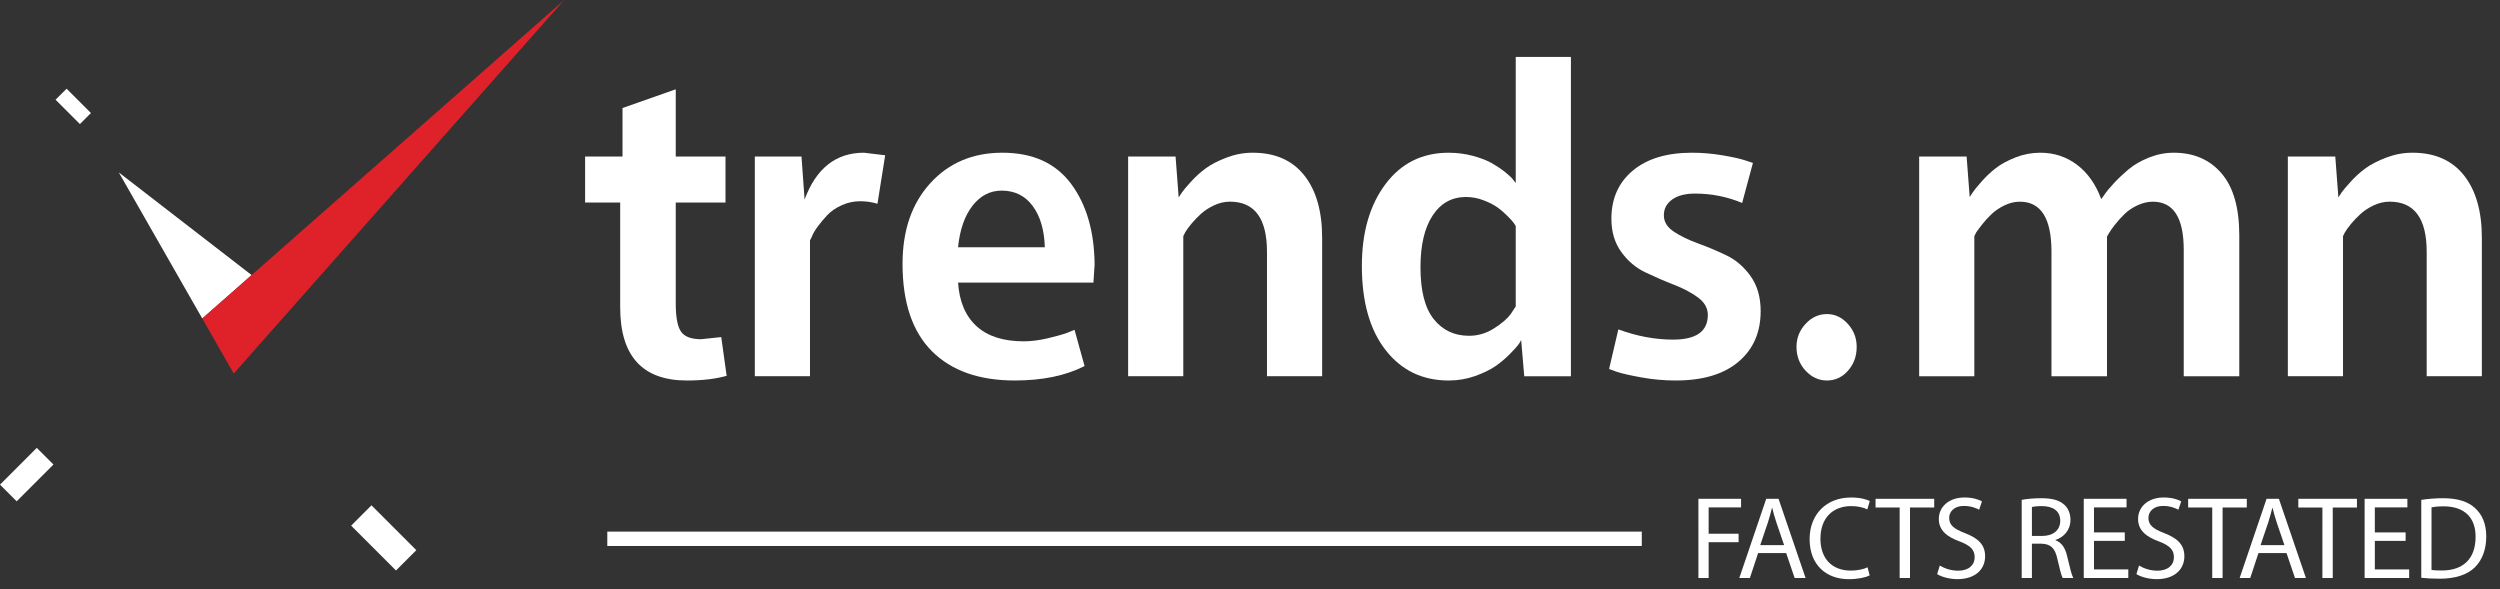 <svg width="174" height="41" viewBox="0 0 174 41" fill="none" xmlns="http://www.w3.org/2000/svg">
<rect x="0" y="0" width="174" height="41" fill="#333333" stroke="none"/>
<g clip-path="url(#clip0_246_1539)">
<path d="M47.032 6.215V10.897H50.495V14.097H47.032V21.119C47.032 22.067 47.153 22.719 47.394 23.075C47.635 23.431 48.105 23.609 48.803 23.609L50.199 23.461L50.574 26.157C49.804 26.374 48.883 26.483 47.809 26.483C44.713 26.483 43.165 24.784 43.165 21.386V14.097H40.723V10.897H43.327V7.519L47.032 6.215Z" fill="white"/>
<path d="M60.131 10.629L61.608 10.807L61.071 14.184C60.696 14.066 60.293 14.006 59.863 14.006C59.416 14.006 58.986 14.1 58.575 14.288C58.163 14.476 57.832 14.703 57.582 14.97C57.331 15.237 57.107 15.503 56.911 15.77C56.714 16.037 56.58 16.269 56.509 16.466L56.375 16.733V26.185H52.536V10.896H55.784L55.999 13.889C56.802 11.716 58.18 10.629 60.131 10.629Z" fill="white"/>
<path d="M69.768 10.629C71.879 10.629 73.472 11.351 74.546 12.792C75.62 14.234 76.166 16.111 76.184 18.422L76.103 19.667H66.68C66.769 20.991 67.199 22.003 67.969 22.704C68.739 23.405 69.83 23.756 71.244 23.756C71.763 23.756 72.318 23.687 72.909 23.548C73.499 23.41 73.956 23.281 74.278 23.163L74.788 22.956L75.486 25.475C74.18 26.146 72.56 26.482 70.628 26.482C68.14 26.482 66.216 25.8 64.857 24.438C63.497 23.075 62.817 21.05 62.817 18.364C62.817 16.033 63.461 14.161 64.75 12.749C66.036 11.336 67.71 10.629 69.768 10.629ZM69.714 13.267C68.908 13.267 68.233 13.618 67.687 14.319C67.141 15.02 66.805 15.983 66.68 17.208H72.72C72.684 16.003 72.402 15.045 71.874 14.334C71.347 13.622 70.627 13.267 69.714 13.267Z" fill="white"/>
<path d="M87.189 10.629C88.746 10.629 89.94 11.153 90.772 12.2C91.605 13.247 92.021 14.699 92.021 16.555V26.185H88.182V17.533C88.182 15.202 87.323 14.036 85.605 14.036C85.229 14.036 84.862 14.12 84.504 14.288C84.146 14.456 83.841 14.654 83.591 14.88C83.34 15.108 83.116 15.339 82.92 15.577C82.723 15.814 82.58 16.012 82.491 16.169L82.357 16.436V26.185H78.518V10.896H81.82L82.035 13.74C82.089 13.661 82.16 13.552 82.25 13.414C82.339 13.276 82.549 13.024 82.881 12.658C83.212 12.293 83.561 11.977 83.928 11.71C84.294 11.443 84.773 11.197 85.364 10.969C85.954 10.744 86.562 10.629 87.189 10.629Z" fill="white"/>
<path d="M109.335 3.963V26.186H106.087L105.873 23.667C105.837 23.746 105.774 23.85 105.685 23.978C105.595 24.107 105.394 24.329 105.081 24.645C104.768 24.961 104.432 25.243 104.074 25.49C103.716 25.737 103.246 25.964 102.665 26.172C102.083 26.379 101.471 26.483 100.826 26.483C99.001 26.483 97.538 25.777 96.437 24.364C95.336 22.952 94.786 21.001 94.786 18.512C94.786 16.181 95.331 14.285 96.423 12.823C97.514 11.362 98.982 10.63 100.825 10.63C101.416 10.63 101.984 10.704 102.53 10.853C103.076 11.001 103.519 11.174 103.859 11.372C104.199 11.57 104.499 11.772 104.758 11.979C105.017 12.186 105.201 12.359 105.308 12.498L105.496 12.735V3.963H109.335ZM102.033 13.711C101.049 13.711 100.275 14.14 99.711 15C99.147 15.859 98.865 17.06 98.865 18.6C98.865 20.24 99.174 21.445 99.791 22.215C100.408 22.986 101.227 23.371 102.247 23.371C102.855 23.371 103.428 23.204 103.965 22.868C104.502 22.532 104.896 22.197 105.146 21.86L105.495 21.327V15.727C105.459 15.668 105.41 15.594 105.348 15.505C105.285 15.416 105.142 15.258 104.918 15.031C104.694 14.804 104.457 14.601 104.207 14.424C103.956 14.246 103.634 14.083 103.241 13.935C102.847 13.785 102.445 13.711 102.033 13.711Z" fill="white"/>
<path d="M117.763 10.629C118.461 10.629 119.163 10.689 119.87 10.807C120.577 10.925 121.109 11.044 121.467 11.162L122.004 11.34L121.253 14.125C120.215 13.691 119.123 13.473 117.978 13.473C117.297 13.473 116.765 13.612 116.381 13.888C115.996 14.165 115.804 14.53 115.804 14.984C115.804 15.439 116.036 15.818 116.502 16.125C116.967 16.432 117.526 16.703 118.18 16.94C118.833 17.177 119.491 17.454 120.153 17.77C120.815 18.086 121.378 18.57 121.844 19.222C122.309 19.874 122.542 20.684 122.542 21.652C122.542 23.133 122.027 24.309 120.999 25.178C119.97 26.047 118.516 26.482 116.637 26.482C115.832 26.482 115.044 26.413 114.275 26.274C113.505 26.136 112.933 26.007 112.557 25.889L111.993 25.681L112.637 22.926C113.926 23.4 115.196 23.637 116.449 23.637C118.059 23.637 118.865 23.064 118.865 21.919C118.865 21.445 118.636 21.04 118.18 20.704C117.723 20.368 117.164 20.072 116.502 19.815C115.84 19.559 115.177 19.272 114.516 18.956C113.853 18.641 113.294 18.166 112.838 17.534C112.381 16.902 112.153 16.132 112.153 15.222C112.153 13.82 112.65 12.703 113.643 11.874C114.636 11.045 116.009 10.629 117.763 10.629Z" fill="white"/>
<path d="M127.158 21.859C127.713 21.859 128.196 22.087 128.608 22.541C129.02 22.996 129.225 23.529 129.225 24.141C129.225 24.793 129.024 25.346 128.621 25.8C128.219 26.254 127.731 26.482 127.158 26.482C126.585 26.482 126.089 26.254 125.668 25.8C125.247 25.346 125.037 24.793 125.037 24.141C125.037 23.529 125.247 22.995 125.668 22.541C126.089 22.087 126.585 21.859 127.158 21.859Z" fill="white"/>
<path d="M151.29 10.629C152.686 10.629 153.795 11.108 154.619 12.067C155.442 13.025 155.854 14.462 155.854 16.378V26.186H151.988V17.386C151.988 15.154 151.272 14.038 149.841 14.038C149.483 14.038 149.125 14.122 148.767 14.29C148.409 14.458 148.109 14.66 147.868 14.897C147.627 15.134 147.412 15.371 147.224 15.608C147.036 15.845 146.889 16.052 146.781 16.231L146.647 16.468V26.187H142.782V17.505C142.782 15.194 142.048 14.038 140.581 14.038C140.223 14.038 139.87 14.122 139.52 14.29C139.171 14.458 138.876 14.656 138.634 14.882C138.392 15.11 138.177 15.341 137.99 15.579C137.802 15.816 137.654 16.014 137.547 16.171L137.413 16.438V26.187H133.574V10.896H136.876L137.091 13.711C137.145 13.632 137.216 13.523 137.306 13.385C137.395 13.247 137.597 13 137.91 12.644C138.223 12.289 138.558 11.973 138.916 11.696C139.274 11.42 139.73 11.173 140.285 10.955C140.84 10.738 141.412 10.629 142.003 10.629C142.97 10.629 143.824 10.911 144.567 11.474C145.309 12.037 145.869 12.832 146.245 13.859L146.459 13.563C146.602 13.346 146.826 13.074 147.13 12.748C147.434 12.422 147.774 12.102 148.15 11.785C148.525 11.469 148.995 11.198 149.559 10.97C150.122 10.744 150.699 10.629 151.29 10.629Z" fill="white"/>
<path d="M167.905 10.629C169.462 10.629 170.656 11.153 171.488 12.2C172.321 13.247 172.737 14.699 172.737 16.555V26.185H168.898V17.533C168.898 15.202 168.039 14.036 166.321 14.036C165.945 14.036 165.578 14.12 165.22 14.288C164.862 14.456 164.557 14.654 164.307 14.88C164.056 15.108 163.832 15.339 163.636 15.577C163.439 15.814 163.296 16.012 163.207 16.169L163.073 16.436V26.185H159.234V10.896H162.536L162.751 13.74C162.805 13.661 162.876 13.552 162.966 13.414C163.055 13.276 163.265 13.024 163.597 12.658C163.928 12.293 164.277 11.977 164.644 11.71C165.01 11.443 165.489 11.197 166.08 10.969C166.671 10.744 167.279 10.629 167.905 10.629Z" fill="white"/>
<path d="M118.209 34.717H121.178V35.314H118.921V37.146H121.006V37.735H118.921V40.23H118.21L118.209 34.717Z" fill="white"/>
<path d="M122.365 38.495L121.792 40.229H121.056L122.929 34.717H123.787L125.668 40.229H124.907L124.318 38.495H122.365ZM124.173 37.939L123.633 36.353C123.51 35.993 123.428 35.665 123.347 35.347H123.33C123.248 35.674 123.158 36.01 123.052 36.345L122.512 37.94L124.173 37.939Z" fill="white"/>
<path d="M130.129 40.049C129.867 40.18 129.344 40.311 128.673 40.311C127.119 40.311 125.949 39.33 125.949 37.522C125.949 35.796 127.118 34.626 128.828 34.626C129.515 34.626 129.949 34.773 130.137 34.872L129.965 35.453C129.695 35.322 129.311 35.224 128.853 35.224C127.561 35.224 126.702 36.05 126.702 37.497C126.702 38.847 127.479 39.714 128.82 39.714C129.254 39.714 129.695 39.624 129.982 39.485L130.129 40.049Z" fill="white"/>
<path d="M132.216 35.322H130.539V34.717H134.621V35.322H132.936V40.229H132.216V35.322Z" fill="white"/>
<path d="M135.008 39.362C135.327 39.558 135.793 39.721 136.284 39.721C137.012 39.721 137.437 39.337 137.437 38.781C137.437 38.266 137.143 37.971 136.398 37.685C135.499 37.366 134.942 36.9 134.942 36.122C134.942 35.264 135.653 34.625 136.725 34.625C137.289 34.625 137.699 34.756 137.944 34.895L137.748 35.476C137.568 35.378 137.2 35.214 136.701 35.214C135.949 35.214 135.662 35.664 135.662 36.04C135.662 36.555 135.997 36.809 136.758 37.103C137.69 37.463 138.164 37.913 138.164 38.723C138.164 39.574 137.535 40.309 136.234 40.309C135.702 40.309 135.122 40.154 134.827 39.957L135.008 39.362Z" fill="white"/>
<path d="M140.71 34.79C141.07 34.717 141.585 34.676 142.076 34.676C142.837 34.676 143.327 34.815 143.671 35.126C143.949 35.372 144.104 35.748 144.104 36.173C144.104 36.901 143.646 37.383 143.065 37.58V37.604C143.49 37.751 143.744 38.144 143.875 38.716C144.055 39.485 144.186 40.017 144.3 40.229H143.564C143.474 40.074 143.351 39.599 143.196 38.912C143.032 38.151 142.738 37.865 142.092 37.841H141.421V40.229H140.71V34.79ZM141.422 37.301H142.15C142.911 37.301 143.393 36.884 143.393 36.254C143.393 35.543 142.878 35.232 142.125 35.224C141.781 35.224 141.536 35.257 141.421 35.289L141.422 37.301Z" fill="white"/>
<path d="M147.885 37.645H145.742V39.632H148.13V40.229H145.03V34.717H148.007V35.314H145.741V37.056H147.884L147.885 37.645Z" fill="white"/>
<path d="M148.876 39.362C149.195 39.558 149.661 39.721 150.152 39.721C150.88 39.721 151.305 39.337 151.305 38.781C151.305 38.266 151.011 37.971 150.266 37.685C149.367 37.366 148.81 36.9 148.81 36.122C148.81 35.264 149.521 34.625 150.593 34.625C151.157 34.625 151.567 34.756 151.812 34.895L151.616 35.476C151.436 35.378 151.068 35.214 150.569 35.214C149.817 35.214 149.53 35.664 149.53 36.04C149.53 36.555 149.865 36.809 150.626 37.103C151.558 37.463 152.032 37.913 152.032 38.723C152.032 39.574 151.403 40.309 150.102 40.309C149.57 40.309 148.99 40.154 148.695 39.957L148.876 39.362Z" fill="white"/>
<path d="M153.973 35.322H152.296V34.717H156.377V35.322H154.692V40.229H153.972V35.322H153.973Z" fill="white"/>
<path d="M157.189 38.495L156.616 40.229H155.88L157.753 34.717H158.611L160.492 40.229H159.731L159.142 38.495H157.189ZM158.996 37.939L158.456 36.353C158.333 35.993 158.251 35.665 158.17 35.347H158.153C158.071 35.674 157.981 36.01 157.875 36.345L157.335 37.94L158.996 37.939Z" fill="white"/>
<path d="M161.64 35.322H159.963V34.717H164.044V35.322H162.359V40.229H161.639L161.64 35.322Z" fill="white"/>
<path d="M167.432 37.645H165.289V39.632H167.677V40.229H164.577V34.717H167.554V35.314H165.288V37.056H167.431V37.645H167.432Z" fill="white"/>
<path d="M168.521 34.79C168.955 34.725 169.47 34.676 170.034 34.676C171.056 34.676 171.784 34.913 172.266 35.363C172.757 35.813 173.043 36.45 173.043 37.342C173.043 38.242 172.765 38.978 172.25 39.485C171.735 40 170.884 40.278 169.813 40.278C169.306 40.278 168.88 40.253 168.521 40.213V34.79ZM169.233 39.665C169.413 39.698 169.675 39.706 169.953 39.706C171.474 39.706 172.301 38.855 172.301 37.367C172.309 36.067 171.573 35.241 170.068 35.241C169.7 35.241 169.422 35.273 169.234 35.314L169.233 39.665Z" fill="white"/>
<path d="M114.268 37H42.268V38H114.268V37Z" fill="white"/>
<path d="M14.078 22.167L8.268 12L17.512 19.145L14.078 22.167Z" fill="white"/>
<path d="M28.975 38.292L25.854 35.171L24.44 36.585L27.561 39.706L28.975 38.292Z" fill="white"/>
<path d="M1.16 34.892L3.721 32.331L2.56 31.171L-0 33.732L1.16 34.892Z" fill="white"/>
<path d="M3.867 6.94L5.561 8.634L6.329 7.866L4.635 6.172L3.867 6.94Z" fill="white"/>
<path d="M16.268 26L14.078 22.167L39.268 0L16.268 26Z" fill="#DF2229"/>
</g>
<defs>
<clipPath id="clip0_246_1539">
<rect width="173.044" height="40.311" fill="white"/>
</clipPath>
</defs>
</svg>
